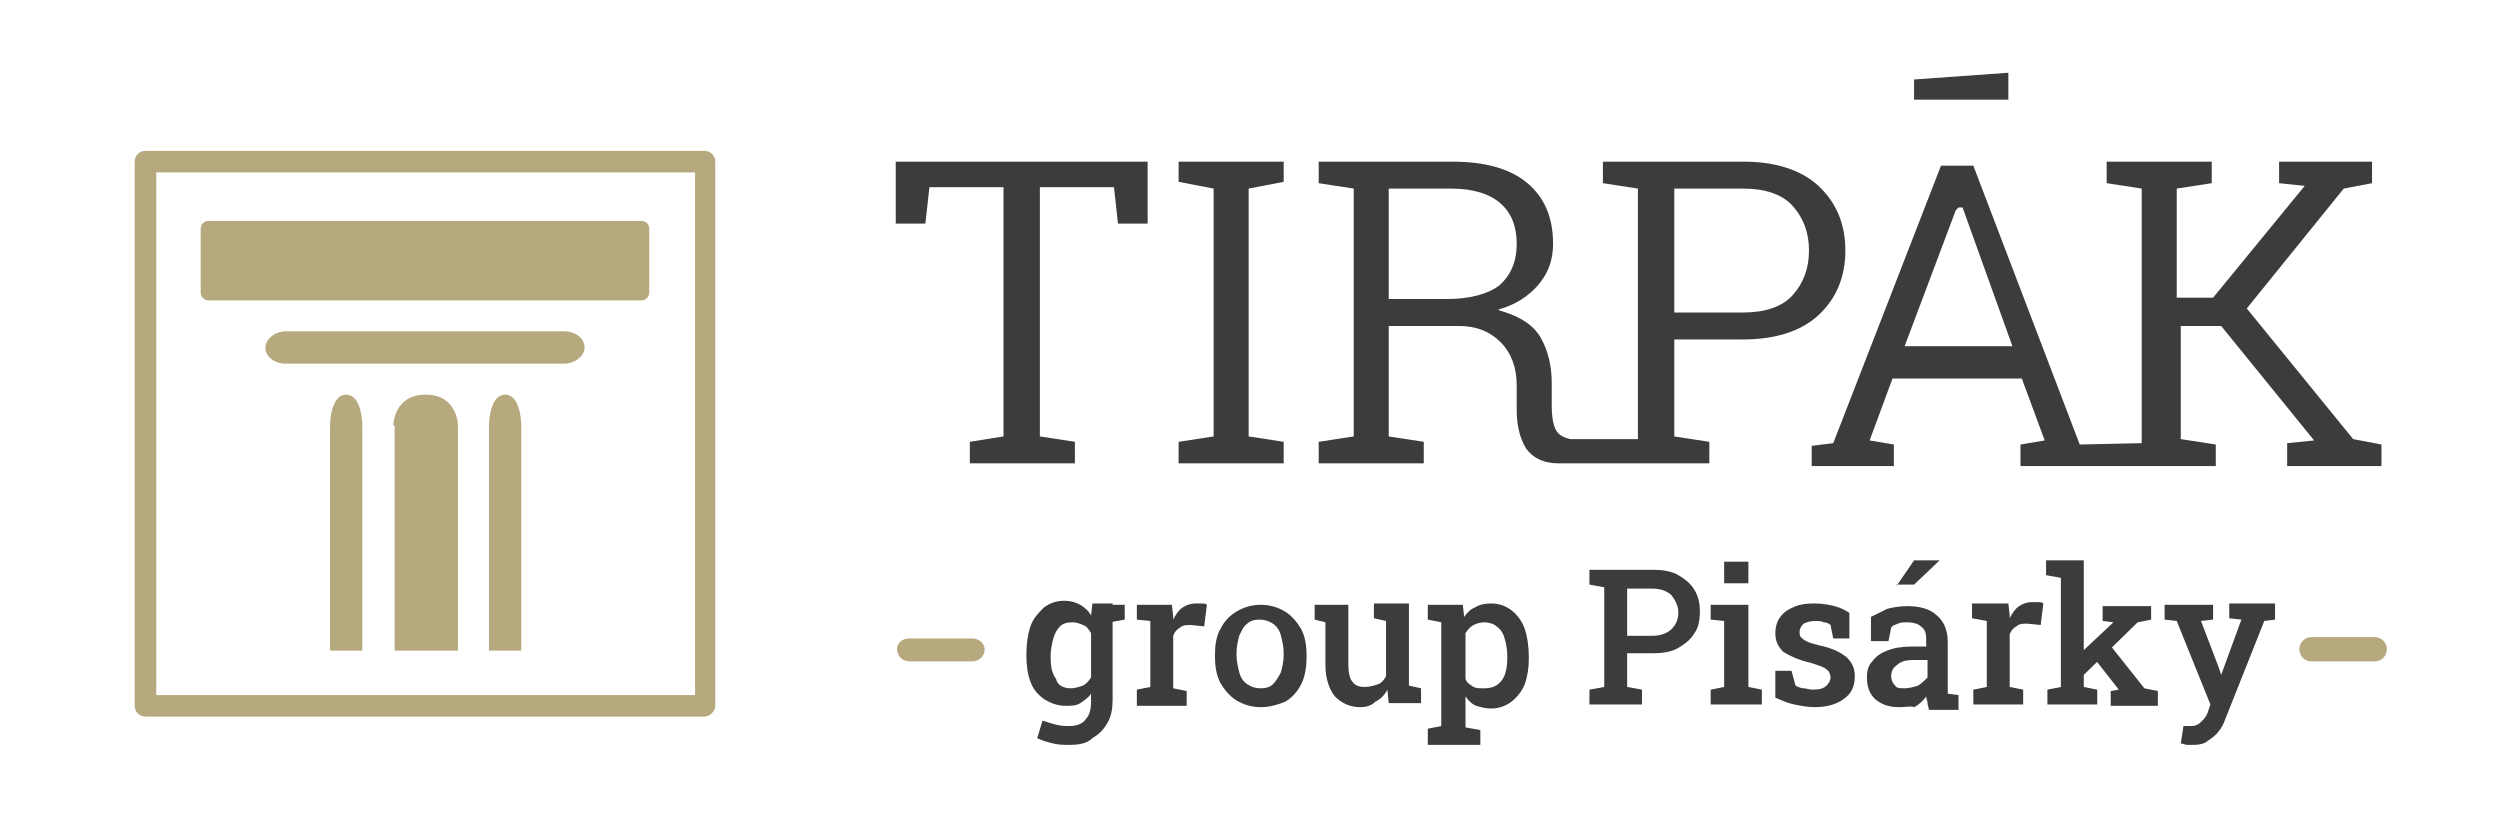 <?xml version="1.0" encoding="utf-8"?>
<!-- Generator: Adobe Illustrator 24.0.1, SVG Export Plug-In . SVG Version: 6.00 Build 0)  -->
<svg version="1.1" id="Layer_1" xmlns="http://www.w3.org/2000/svg" xmlns:xlink="http://www.w3.org/1999/xlink" x="0px" y="0px"
	 viewBox="0 0 185.6 62.2" style="enable-background:new 0 0 185.6 62.2;" xml:space="preserve">
<style type="text/css">
	.st0{clip-path:url(#SVGID_2_);fill:#3C3C3B;}
	.st1{clip-path:url(#SVGID_2_);fill:#B7A97E;}
</style>
<g>
	<defs>
		<rect id="SVGID_1_" x="-204" y="-363.3" width="595.3" height="841.9"/>
	</defs>
	<clipPath id="SVGID_2_">
		<use xlink:href="#SVGID_1_"  style="overflow:visible;"/>
	</clipPath>
	<path class="st0" d="M79.4,55.3c-0.4,0-0.8,0-1.2-0.1c-0.4-0.1-0.8-0.2-1.2-0.4l0.4-1.3c0.3,0.1,0.6,0.2,1,0.3
		c0.4,0.1,0.7,0.1,1,0.1c0.6,0,1-0.2,1.2-0.5c0.3-0.3,0.4-0.8,0.4-1.3v-0.6c-0.2,0.3-0.5,0.5-0.8,0.7c-0.3,0.2-0.7,0.2-1.1,0.2
		c-0.6,0-1.1-0.2-1.6-0.5c-0.4-0.3-0.8-0.7-1-1.3c-0.2-0.5-0.3-1.2-0.3-1.9v-0.1c0-0.8,0.1-1.5,0.3-2.1c0.2-0.6,0.6-1,1-1.4
		c0.4-0.3,0.9-0.5,1.5-0.5c0.5,0,0.8,0.1,1.2,0.3c0.3,0.2,0.6,0.4,0.8,0.8l0.1-0.9h1.5v7.2c0,0.6-0.1,1.2-0.4,1.7
		c-0.3,0.5-0.6,0.8-1.1,1.1C80.7,55.2,80.1,55.3,79.4,55.3 M79.5,51.1c0.3,0,0.6-0.1,0.9-0.2c0.2-0.1,0.4-0.3,0.6-0.6V47
		c-0.2-0.3-0.3-0.5-0.6-0.6c-0.2-0.1-0.5-0.2-0.8-0.2c-0.4,0-0.7,0.1-0.9,0.3c-0.2,0.2-0.4,0.5-0.5,0.9c-0.1,0.4-0.2,0.8-0.2,1.3
		v0.1c0,0.7,0.1,1.2,0.4,1.6C78.5,50.9,79,51.1,79.5,51.1 M82.4,46.2l-0.7-1.3h1.8V46L82.4,46.2z"/>
	<path class="st0" d="M84.4,52.3v-1.1l1-0.2v-4.9L84.4,46v-1.1H87l0.1,0.9l0,0.2c0.2-0.4,0.4-0.7,0.7-0.9c0.3-0.2,0.6-0.3,1-0.3
		c0.1,0,0.3,0,0.4,0c0.1,0,0.3,0,0.4,0.1l-0.2,1.6l-1-0.1c-0.3,0-0.6,0-0.8,0.2c-0.2,0.1-0.4,0.3-0.5,0.6v3.9l1,0.2v1.1H84.4z"/>
	<path class="st0" d="M93.6,52.5c-0.7,0-1.3-0.2-1.8-0.5c-0.5-0.3-0.9-0.8-1.2-1.3c-0.3-0.6-0.4-1.2-0.4-2v-0.1
		c0-0.7,0.1-1.4,0.4-1.9c0.3-0.6,0.7-1,1.2-1.3c0.5-0.3,1.1-0.5,1.8-0.5c0.7,0,1.3,0.2,1.8,0.5c0.5,0.3,0.9,0.8,1.2,1.3
		c0.3,0.6,0.4,1.2,0.4,2v0.1c0,0.7-0.1,1.4-0.4,2c-0.3,0.6-0.7,1-1.2,1.3C94.9,52.3,94.3,52.5,93.6,52.5 M93.6,51.1
		c0.4,0,0.7-0.1,0.9-0.3c0.2-0.2,0.4-0.5,0.6-0.9c0.1-0.4,0.2-0.8,0.2-1.3v-0.1c0-0.5-0.1-0.9-0.2-1.3c-0.1-0.4-0.3-0.7-0.6-0.9
		c-0.3-0.2-0.6-0.3-1-0.3c-0.4,0-0.7,0.1-0.9,0.3c-0.3,0.2-0.4,0.5-0.6,0.9c-0.1,0.4-0.2,0.8-0.2,1.3v0.1c0,0.5,0.1,0.9,0.2,1.3
		c0.1,0.4,0.3,0.7,0.6,0.9C92.9,51,93.2,51.1,93.6,51.1"/>
	<path class="st0" d="M101,52.5c-0.8,0-1.4-0.3-1.9-0.8c-0.4-0.5-0.7-1.3-0.7-2.3v-3.2L97.6,46v-1.1h0.8h1.7v4.4
		c0,0.6,0.1,1.1,0.3,1.3c0.2,0.3,0.5,0.4,0.9,0.4c0.4,0,0.7-0.1,1-0.2c0.3-0.1,0.5-0.4,0.6-0.6v-4.1l-0.9-0.2v-1.1h0.9h1.7v6.1
		l0.9,0.2v1.1h-2.4l-0.1-1c-0.2,0.4-0.5,0.7-0.9,0.9C101.8,52.4,101.4,52.5,101,52.5"/>
	<path class="st0" d="M106,55.2v-1.1l1-0.2v-7.7L106,46v-1.1h2.6l0.1,0.9c0.2-0.3,0.5-0.6,0.8-0.7c0.3-0.2,0.7-0.3,1.2-0.3
		c0.6,0,1.1,0.2,1.5,0.5c0.4,0.3,0.8,0.8,1,1.4c0.2,0.6,0.3,1.3,0.3,2.1v0.1c0,0.7-0.1,1.3-0.3,1.9c-0.2,0.5-0.6,1-1,1.3
		c-0.4,0.3-0.9,0.5-1.5,0.5c-0.4,0-0.8-0.1-1.1-0.2c-0.3-0.1-0.6-0.4-0.8-0.7v2.3l1.1,0.2v1.1H106z M110.2,51.1c0.6,0,1-0.2,1.3-0.6
		c0.3-0.4,0.4-1,0.4-1.7v-0.1c0-0.5-0.1-1-0.2-1.3c-0.1-0.4-0.3-0.7-0.6-0.9c-0.2-0.2-0.6-0.3-0.9-0.3c-0.3,0-0.6,0.1-0.8,0.2
		c-0.2,0.1-0.4,0.3-0.6,0.6v3.4c0.1,0.3,0.3,0.4,0.6,0.6C109.6,51.1,109.8,51.1,110.2,51.1"/>
	<path class="st0" d="M118,52.3v-1.1l1.1-0.2v-7.4l-1.1-0.2v-1.1h1.1h3.6c0.7,0,1.4,0.1,1.9,0.4c0.5,0.3,0.9,0.6,1.2,1.1
		c0.3,0.5,0.4,1,0.4,1.6c0,0.6-0.1,1.2-0.4,1.6c-0.3,0.5-0.7,0.8-1.2,1.1c-0.5,0.3-1.2,0.4-1.9,0.4h-1.9v2.5l1.1,0.2v1.1H118z
		 M120.8,47.2h1.9c0.6,0,1.1-0.2,1.4-0.5c0.3-0.3,0.5-0.7,0.5-1.2c0-0.5-0.2-0.9-0.5-1.3c-0.3-0.3-0.8-0.5-1.4-0.5h-1.9V47.2z"/>
	<path class="st0" d="M127,52.3v-1.1l1-0.2v-4.9L127,46v-1.1h2.8v6.1l1,0.2v1.1H127z M128,41.7h1.8v1.6H128V41.7z"/>
	<path class="st0" d="M134.7,52.5c-0.5,0-1-0.1-1.5-0.2c-0.5-0.1-0.9-0.3-1.4-0.5l0-2h1.2l0.3,1.1c0.2,0.1,0.4,0.2,0.6,0.2
		c0.2,0,0.4,0.1,0.7,0.1c0.5,0,0.8-0.1,1-0.3c0.2-0.2,0.3-0.4,0.3-0.6c0-0.2-0.1-0.5-0.3-0.6c-0.2-0.2-0.6-0.3-1.2-0.5
		c-0.9-0.2-1.5-0.5-2-0.8c-0.4-0.4-0.6-0.8-0.6-1.4c0-0.4,0.1-0.8,0.3-1.1c0.2-0.3,0.5-0.6,1-0.8c0.4-0.2,0.9-0.3,1.6-0.3
		c0.6,0,1.1,0.1,1.5,0.2c0.4,0.1,0.8,0.3,1.1,0.5l0,1.9h-1.2l-0.2-1c-0.1-0.1-0.3-0.2-0.5-0.2c-0.2-0.1-0.4-0.1-0.6-0.1
		c-0.4,0-0.7,0.1-0.9,0.2c-0.2,0.2-0.3,0.4-0.3,0.6c0,0.1,0,0.3,0.1,0.4c0.1,0.1,0.2,0.2,0.4,0.3c0.2,0.1,0.5,0.2,0.9,0.3
		c1,0.2,1.6,0.5,2.1,0.9c0.4,0.4,0.6,0.8,0.6,1.4c0,0.7-0.2,1.2-0.7,1.6C136.4,52.3,135.6,52.5,134.7,52.5"/>
	<path class="st0" d="M141,52.5c-0.8,0-1.3-0.2-1.8-0.6c-0.4-0.4-0.6-0.9-0.6-1.6c0-0.5,0.1-0.9,0.4-1.2c0.3-0.4,0.6-0.6,1.1-0.8
		c0.5-0.2,1.1-0.3,1.8-0.3h1.1v-0.6c0-0.4-0.1-0.7-0.4-0.9c-0.2-0.2-0.6-0.3-1-0.3c-0.3,0-0.5,0-0.7,0.1c-0.2,0.1-0.4,0.1-0.5,0.3
		l-0.2,1h-1.3l0-1.8c0.4-0.2,0.8-0.4,1.2-0.6c0.4-0.1,0.9-0.2,1.5-0.2c0.9,0,1.7,0.2,2.2,0.7c0.5,0.4,0.8,1.1,0.8,1.9v3.3
		c0,0.1,0,0.2,0,0.3c0,0.1,0,0.2,0,0.3l0.8,0.1v1.1h-2.2c0-0.2-0.1-0.3-0.1-0.5c0-0.2-0.1-0.3-0.1-0.5c-0.2,0.3-0.5,0.6-0.9,0.8
		C141.9,52.4,141.5,52.5,141,52.5 M141.4,51.1c0.3,0,0.7-0.1,1-0.2c0.3-0.2,0.5-0.4,0.7-0.6V49h-1.1c-0.5,0-0.9,0.1-1.2,0.4
		c-0.3,0.2-0.4,0.5-0.4,0.8c0,0.3,0.1,0.5,0.3,0.7C140.8,51.1,141.1,51.1,141.4,51.1 M140.8,43.5l1.3-1.9h1.9l0,0l-1.9,1.8H140.8
		L140.8,43.5z"/>
	<path class="st0" d="M146.5,52.3v-1.1l1-0.2v-4.9l-1.1-0.2v-1.1h2.7l0.1,0.9l0,0.2c0.2-0.4,0.4-0.7,0.7-0.9c0.3-0.2,0.6-0.3,1-0.3
		c0.1,0,0.3,0,0.4,0c0.1,0,0.3,0,0.4,0.1l-0.2,1.6l-1-0.1c-0.3,0-0.6,0-0.8,0.2c-0.2,0.1-0.4,0.3-0.5,0.6v3.9l1,0.2v1.1H146.5z"/>
	<path class="st0" d="M152,52.3v-1.1l1-0.2v-8.1l-1.1-0.2v-1.1h2.8v9.4l1,0.2v1.1H152z M154.5,50.3l-0.8-1.1l3.2-3l0,0l-0.8-0.1
		v-1.1h3.6V46l-1,0.2L154.5,50.3z M156.7,52.3v-1l0.6-0.1l0,0l-1.8-2.3l1-1.2l2.7,3.4l1,0.2v1.1H156.7z"/>
	<path class="st0" d="M162.9,55.3c-0.1,0-0.3,0-0.5,0c-0.2,0-0.3-0.1-0.5-0.1l0.2-1.3c0.1,0,0.2,0,0.3,0c0.1,0,0.2,0,0.3,0
		c0.3,0,0.5-0.1,0.7-0.3c0.2-0.2,0.4-0.4,0.5-0.7l0.2-0.6l-2.5-6.2l-0.9-0.1v-1.1h3.6V46l-0.9,0.1l1.3,3.4l0.2,0.6h0l1.5-4.1
		l-0.9-0.1v-1.1h3.4V46l-0.8,0.1l-2.9,7.3c-0.1,0.3-0.3,0.7-0.5,0.9c-0.2,0.3-0.5,0.5-0.8,0.7C163.7,55.2,163.3,55.3,162.9,55.3"/>
	<path class="st1" d="M52.3,53.2H10.8c-0.4,0-0.8-0.3-0.8-0.8V12c0-0.4,0.3-0.8,0.8-0.8h41.5c0.4,0,0.8,0.3,0.8,0.8v40.4
		C53.1,52.8,52.7,53.2,52.3,53.2 M11.6,51.6h40V12.8h-40V51.6z"/>
	<path class="st1" d="M48.2,21.7c0,0.3-0.2,0.6-0.6,0.6H15.5c-0.3,0-0.6-0.2-0.6-0.6V17c0-0.3,0.2-0.6,0.6-0.6h32.1
		c0.3,0,0.6,0.2,0.6,0.6V21.7z"/>
	<path class="st1" d="M43.4,25.8c0,0.6-0.7,1.2-1.5,1.2H21.2c-0.8,0-1.5-0.5-1.5-1.2c0-0.6,0.7-1.2,1.5-1.2h20.7
		C42.7,24.6,43.4,25.1,43.4,25.8"/>
	<path class="st1" d="M24.5,31.6c0,0,0-2.3,1.2-2.3c1.2,0,1.2,2.3,1.2,2.3v16.7h-2.4V31.6z"/>
	<path class="st1" d="M29.2,31.6c0,0,0-2.3,2.4-2.3c2.4,0,2.4,2.3,2.4,2.3v16.7h-4.7V31.6z"/>
	<path class="st1" d="M36.3,31.6c0,0,0-2.3,1.2-2.3c1.2,0,1.2,2.3,1.2,2.3v16.7h-2.4V31.6z"/>
	<polygon class="st0" points="72,34.4 72,32.8 74.5,32.4 74.5,13.9 69,13.9 68.7,16.6 66.5,16.6 66.5,12 85.2,12 85.2,16.6 83,16.6 
		82.7,13.9 77.2,13.9 77.2,32.4 79.8,32.8 79.8,34.4 	"/>
	<polygon class="st0" points="87.5,34.4 87.5,32.8 90.1,32.4 90.1,14 87.5,13.5 87.5,12 95.3,12 95.3,13.5 92.7,14 92.7,32.4 
		95.3,32.8 95.3,34.4 	"/>
	<path class="st0" d="M115.7,34.4c-1.1,0-1.9-0.4-2.4-1.1c-0.5-0.8-0.7-1.8-0.7-2.9v-1.8c0-1.3-0.4-2.4-1.2-3.2
		c-0.8-0.8-1.8-1.2-3.1-1.2h-5.2v8.2l2.6,0.4v1.6h-7.8v-1.6l2.6-0.4V14l-2.6-0.4V12h9.9c2.4,0,4.3,0.5,5.6,1.6
		c1.3,1.1,1.9,2.6,1.9,4.5c0,1.1-0.3,2-0.9,2.8c-0.6,0.8-1.5,1.5-2.6,1.9l-0.6,0.2l0.6,0.2c1.2,0.4,2.1,1,2.6,1.9
		c0.5,0.9,0.8,2,0.8,3.3v1.8c0,0.7,0.1,1.3,0.3,1.7c0.2,0.4,0.6,0.6,1.1,0.7l5,0V14l-2.6-0.4V12h10.4c2.4,0,4.3,0.6,5.6,1.8
		c1.3,1.2,2,2.8,2,4.8c0,2-0.7,3.6-2,4.8c-1.3,1.2-3.2,1.8-5.6,1.8h-5.1v7.2l2.6,0.4v1.6H115.7z M124.3,23.2h5.1
		c1.6,0,2.9-0.4,3.7-1.3c0.8-0.9,1.2-2,1.2-3.3c0-1.3-0.4-2.4-1.2-3.3c-0.8-0.9-2.1-1.3-3.7-1.3h-5.1V23.2z M103.1,22.2h4.3
		c1.8,0,3.1-0.4,3.9-1c0.8-0.7,1.3-1.7,1.3-3.1c0-1.3-0.4-2.3-1.2-3c-0.8-0.7-2-1.1-3.7-1.1h-4.6V22.2z"/>
	<path class="st0" d="M169.8,34.4v-1.5l2-0.2l-6.9-8.5h-3v8.4l2.6,0.4v1.6H150v-1.6l1.8-0.3l-1.7-4.6h-9.6l-1.7,4.6l1.8,0.3v1.6
		h-6.1v-1.5l1.6-0.2l8-20.6h2.4l7.9,20.7l4.6-0.1V14l-2.6-0.4V12h7.8v1.6l-2.6,0.4v8.1h2.7l6.8-8.3l-1.9-0.2V12h6.9v1.6l-2.1,0.4
		l-7.2,8.9l7.9,9.7l2.1,0.4v1.6H169.8z M145.2,15.6l-3.8,10.1h8l-3.7-10.3h-0.3L145.2,15.6z"/>
	<polygon class="st0" points="142.1,7.4 142.1,5.9 149.1,5.4 149.1,7.4 	"/>
	<path class="st1" d="M176.3,49.1h-4.7c-0.5,0-0.9-0.4-0.9-0.9c0-0.5,0.4-0.9,0.9-0.9h4.7c0.5,0,0.9,0.4,0.9,0.9
		C177.2,48.7,176.8,49.1,176.3,49.1"/>
	<path class="st1" d="M72.2,49.1h-4.7c-0.5,0-0.9-0.4-0.9-0.9c0-0.5,0.4-0.8,0.9-0.8h4.7c0.5,0,0.9,0.4,0.9,0.8
		C73.1,48.7,72.7,49.1,72.2,49.1"/>
</g>
</svg>
